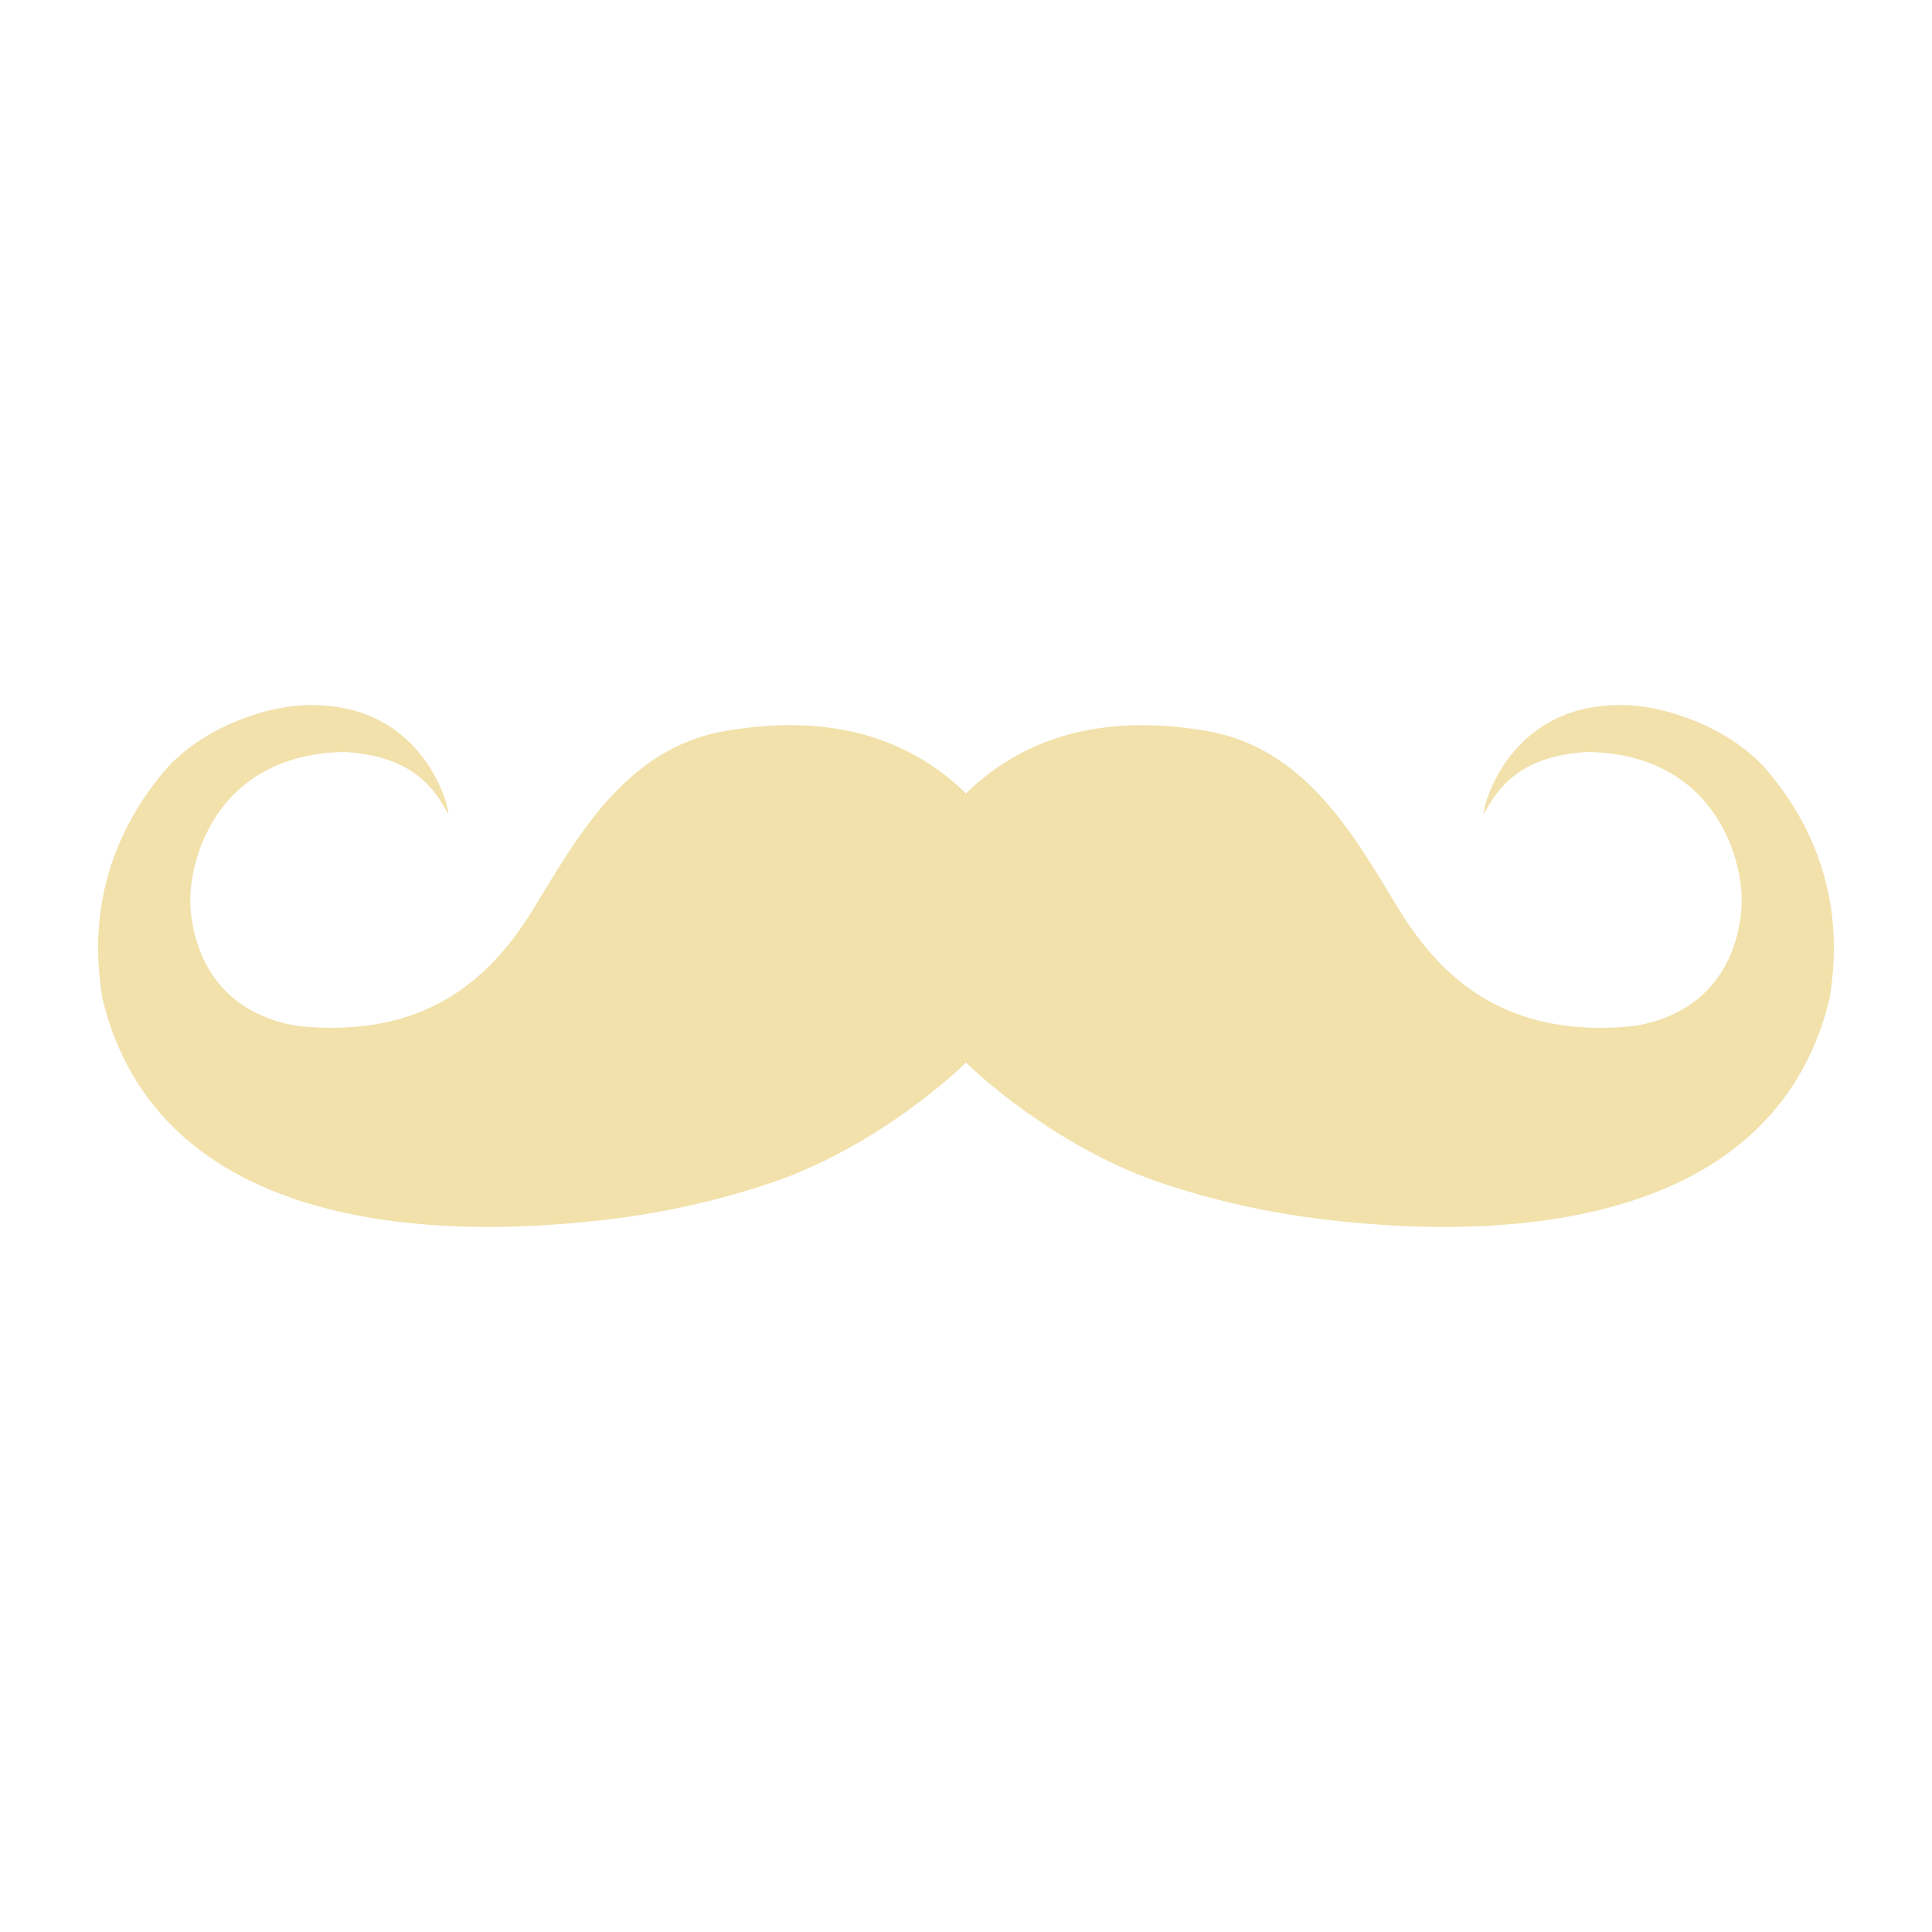 <svg width="32" height="32" viewBox="0 0 32 32" fill="none" xmlns="http://www.w3.org/2000/svg">
<path d="M29.311 12.81C28.737 12.112 27.738 11.735 27.031 11.684C25.012 11.563 24.565 13.346 24.573 13.48C24.727 13.256 24.998 12.522 26.304 12.455C28.481 12.498 28.912 14.354 28.842 15.079C28.751 16.025 28.213 16.808 27.056 16.996C24.949 17.206 23.876 16.206 23.18 15.078C22.484 13.95 21.679 12.403 20.001 12.11C18.193 11.794 16.9 12.26 16 13.142C15.1 12.26 13.807 11.793 11.999 12.11C10.322 12.403 9.516 13.951 8.82 15.078C8.124 16.206 7.051 17.206 4.944 16.996C3.787 16.808 3.249 16.025 3.158 15.079C3.088 14.354 3.52 12.498 5.696 12.455C7.002 12.522 7.273 13.256 7.427 13.48C7.435 13.346 6.988 11.563 4.969 11.684C4.262 11.735 3.263 12.112 2.689 12.81C1.8 13.89 1.462 15.153 1.698 16.545C2.737 20.829 8.24 20.389 9.821 20.226C10.854 20.119 11.867 19.904 12.848 19.565C14.603 18.948 15.915 17.688 16 17.598C16.085 17.688 17.397 18.948 19.152 19.565C20.133 19.904 21.146 20.119 22.179 20.226C23.76 20.389 29.263 20.829 30.302 16.545C30.538 15.153 30.2 13.89 29.311 12.81Z" fill="#F2E1AB"/>
</svg>
